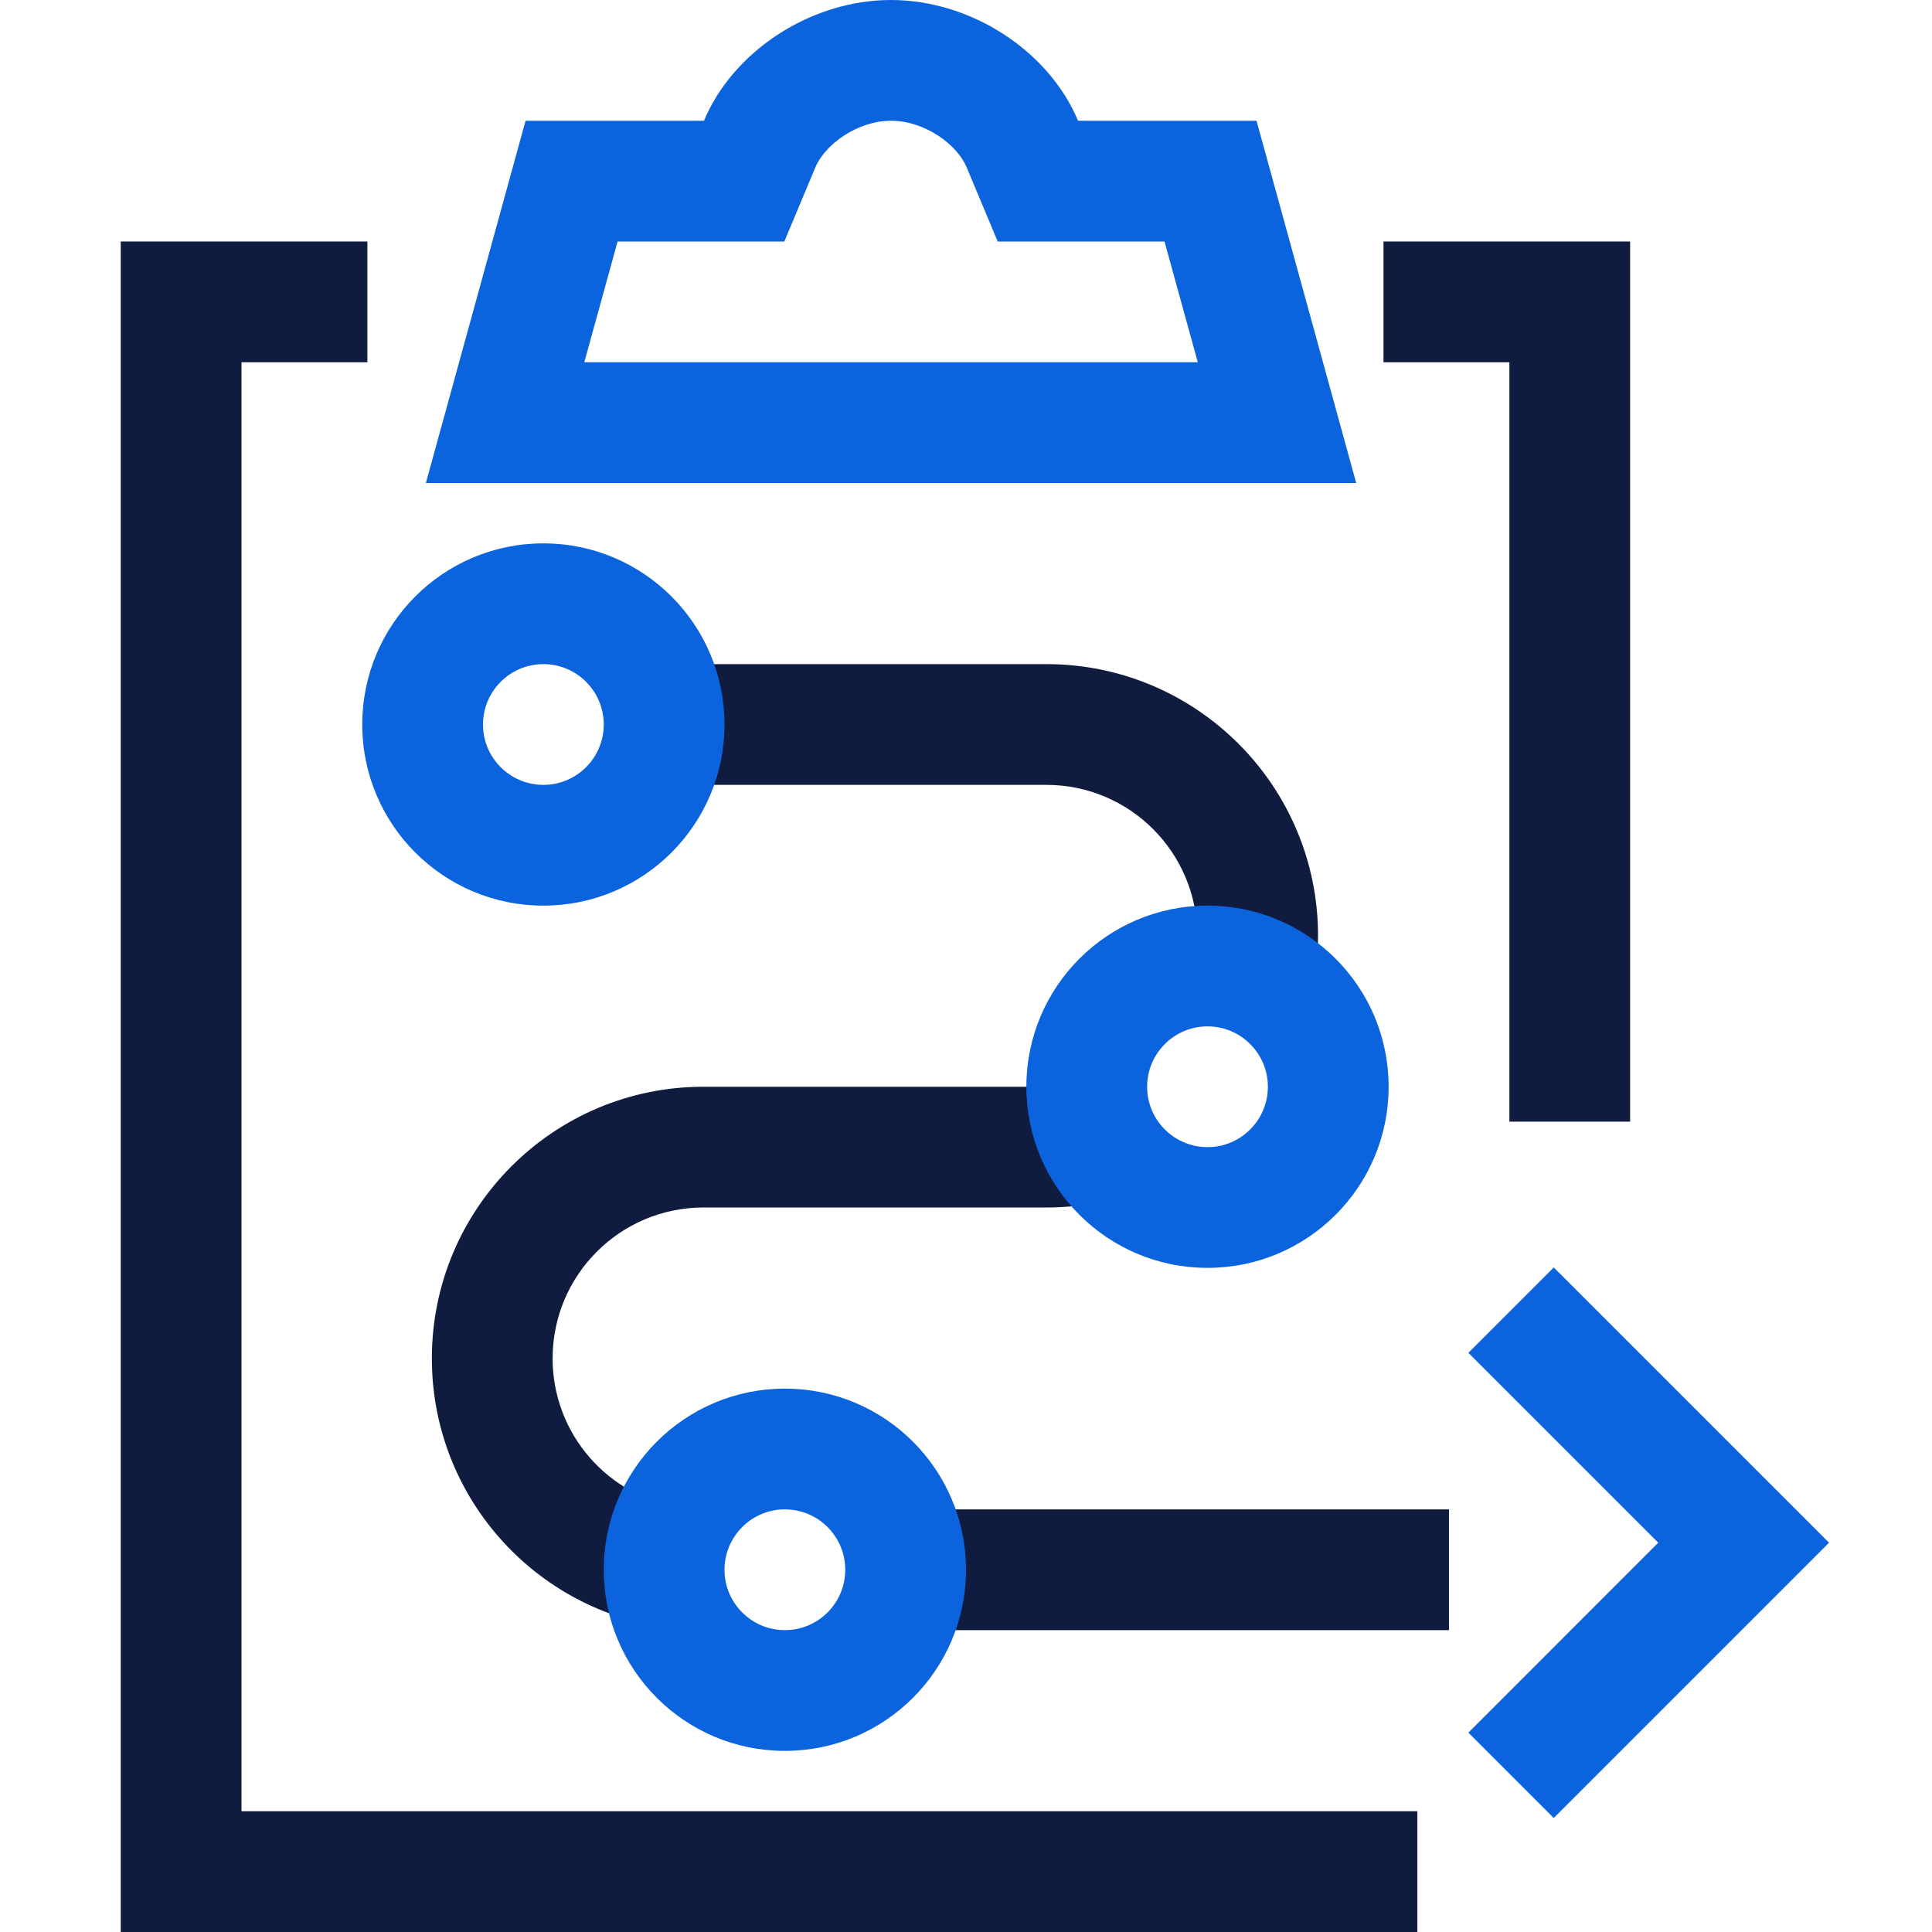 <svg width="32" height="32" viewBox="0 0 32 32" fill="none" xmlns="http://www.w3.org/2000/svg">
<path fill-rule="evenodd" clip-rule="evenodd" d="M27.466 25.552L24.321 22.407L25.735 20.993L30.295 25.552L25.735 30.112L24.321 28.698L27.466 25.552Z" fill="#0B64DD"/>
<path fill-rule="evenodd" clip-rule="evenodd" d="M10.732 13C10.903 12.706 11 12.364 11 12C11 11.636 10.903 11.294 10.732 11H17.331C19.816 11 21.831 13.015 21.831 15.5C21.831 15.966 21.76 16.416 21.628 16.838C21.265 16.331 20.671 16 20 16C19.925 16 19.851 16.004 19.778 16.012C19.812 15.847 19.831 15.675 19.831 15.5C19.831 14.119 18.711 13 17.331 13H10.732ZM18 18C18 18.718 18.379 19.348 18.947 19.701C18.445 19.894 17.9 20 17.331 20H11.652C10.272 20 9.153 21.119 9.153 22.5C9.153 23.755 10.078 24.795 11.284 24.973C11.104 25.273 11 25.625 11 26C11 26.357 11.094 26.693 11.258 26.983C8.957 26.783 7.153 24.852 7.153 22.5C7.153 20.015 9.167 18 11.652 18H17.331C17.563 18 17.788 17.968 18.002 17.909C18.001 17.939 18 17.969 18 18ZM14.732 27H24V25H14.732C14.903 25.294 15 25.636 15 26C15 26.364 14.903 26.706 14.732 27ZM7.268 13H7V12C7 12.364 7.097 12.706 7.268 13ZM7 12V11H7.268C7.097 11.294 7 11.636 7 12Z" fill="#101C3F"/>
<path fill-rule="evenodd" clip-rule="evenodd" d="M2 4H6.085V6H4V30H23.476V32H2V4ZM25 6H22.915V4H27V18.578H25V6Z" fill="#101C3F"/>
<path fill-rule="evenodd" clip-rule="evenodd" d="M16.525 4L16.011 2.772C15.852 2.391 15.315 2 14.758 2C14.202 2 13.665 2.391 13.505 2.772L12.991 4H10.229L9.678 6H19.839L19.288 4H16.525ZM20.812 2L22.463 8H7.054L8.705 2H11.66C12.148 0.835 13.44 0 14.758 0C16.076 0 17.368 0.835 17.856 2H20.812Z" fill="#0B64DD"/>
<path fill-rule="evenodd" clip-rule="evenodd" d="M9 11C8.448 11 8 11.448 8 12C8 12.552 8.448 13 9 13C9.552 13 10 12.552 10 12C10 11.448 9.552 11 9 11ZM6 12C6 10.343 7.343 9 9 9C10.657 9 12 10.343 12 12C12 13.657 10.657 15 9 15C7.343 15 6 13.657 6 12Z" fill="#0B64DD"/>
<path fill-rule="evenodd" clip-rule="evenodd" d="M20 17C19.448 17 19 17.448 19 18C19 18.552 19.448 19 20 19C20.552 19 21 18.552 21 18C21 17.448 20.552 17 20 17ZM17 18C17 16.343 18.343 15 20 15C21.657 15 23 16.343 23 18C23 19.657 21.657 21 20 21C18.343 21 17 19.657 17 18Z" fill="#0B64DD"/>
<path fill-rule="evenodd" clip-rule="evenodd" d="M13 25C12.448 25 12 25.448 12 26C12 26.552 12.448 27 13 27C13.552 27 14 26.552 14 26C14 25.448 13.552 25 13 25ZM10 26C10 24.343 11.343 23 13 23C14.657 23 16 24.343 16 26C16 27.657 14.657 29 13 29C11.343 29 10 27.657 10 26Z" fill="#0B64DD"/>
</svg>
